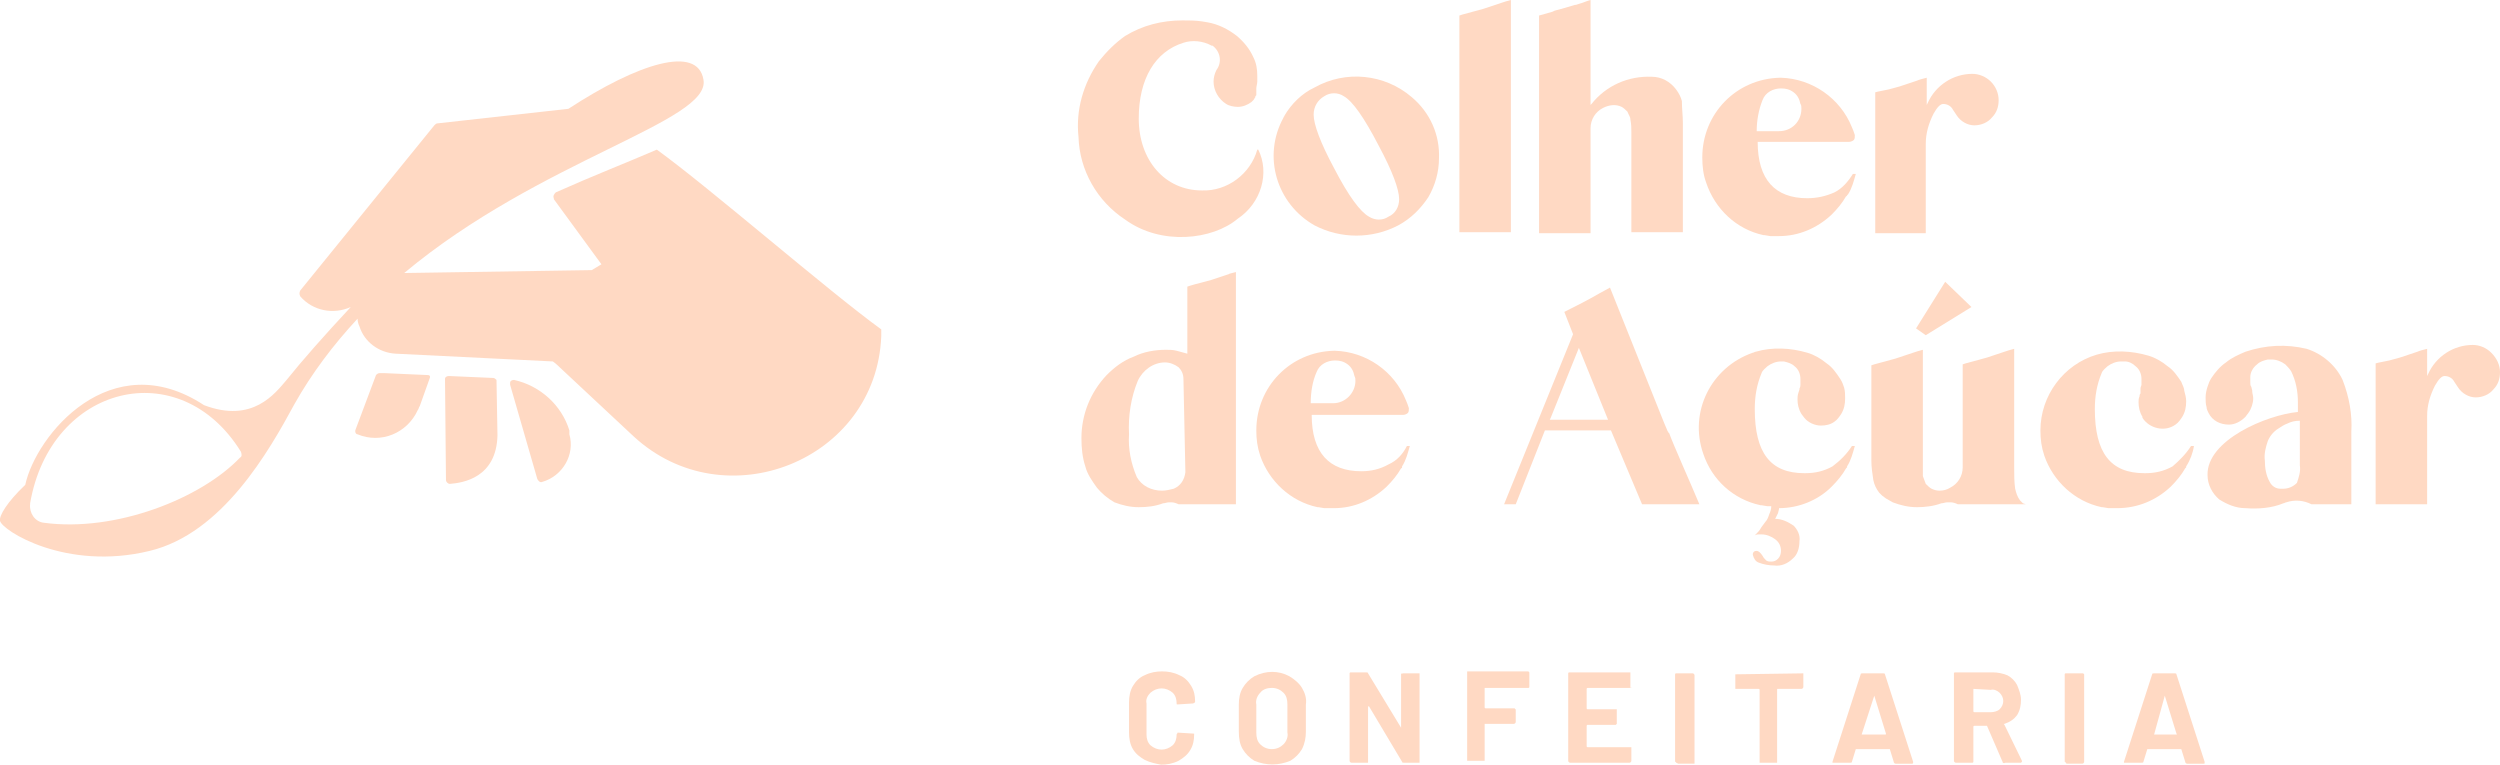 <?xml version="1.0" encoding="utf-8"?>
<!-- Generator: Adobe Illustrator 24.1.2, SVG Export Plug-In . SVG Version: 6.00 Build 0)  -->
<svg version="1.1" id="Layer_1" xmlns="http://www.w3.org/2000/svg" xmlns:xlink="http://www.w3.org/1999/xlink" x="0px" y="0px"
	 viewBox="0 0 257.3 78.7" style="enable-background:new 0 0 257.3 78.7;" xml:space="preserve">
<style type="text/css">
	.st0{fill:#FFD9C3;}
</style>
<g id="Camada_2">
	<g id="Camada_1-2">
		<path class="st0" d="M117.8,78.2c-0.5-0.3-0.9-0.6-1.2-1.1c-0.3-0.5-0.4-1.1-0.4-1.7v-3.1c0-0.6,0.1-1.2,0.4-1.7
			c0.3-0.5,0.7-0.9,1.2-1.1c0.6-0.3,1.2-0.4,1.8-0.4c0.6,0,1.2,0.1,1.8,0.4c0.5,0.2,0.9,0.6,1.2,1.1c0.3,0.5,0.4,1,0.4,1.6
			c0,0.1,0,0.1-0.2,0.2l-1.6,0.1l0,0c-0.1,0-0.1,0-0.1-0.1c0,0,0,0,0,0c0-0.4-0.1-0.8-0.4-1.1c-0.7-0.6-1.6-0.6-2.3,0
			c-0.3,0.3-0.5,0.7-0.4,1.1v3.2c0,0.4,0.1,0.8,0.4,1.1c0.7,0.6,1.6,0.6,2.3,0c0.3-0.3,0.4-0.7,0.4-1.1c0-0.1,0.1-0.1,0.1-0.2
			c0,0,0,0,0,0l1.6,0.1c0,0,0.1,0,0.1,0c0,0,0,0.1,0,0.1c0,0.6-0.1,1.1-0.4,1.6c-0.3,0.5-0.7,0.8-1.2,1.1c-0.6,0.3-1.2,0.4-1.8,0.4
			C119,78.6,118.4,78.5,117.8,78.2z"/>
		<path class="st0" d="M129.1,78.3c-0.5-0.3-0.9-0.7-1.2-1.2c-0.3-0.5-0.4-1.1-0.4-1.8v-2.8c0-0.6,0.1-1.2,0.4-1.7
			c0.3-0.5,0.7-0.9,1.2-1.2c1.2-0.6,2.5-0.6,3.6,0c0.5,0.3,1,0.7,1.3,1.2c0.3,0.5,0.5,1.1,0.4,1.7v2.8c0,0.6-0.1,1.2-0.4,1.8
			c-0.3,0.5-0.7,0.9-1.2,1.2C131.6,78.8,130.3,78.8,129.1,78.3L129.1,78.3z M132.1,76.6c0.3-0.3,0.5-0.8,0.4-1.2v-2.9
			c0-0.5-0.1-0.9-0.4-1.2c-0.3-0.3-0.7-0.5-1.2-0.5c-0.4,0-0.9,0.1-1.2,0.5c-0.3,0.3-0.5,0.8-0.4,1.2v2.9c0,0.5,0.1,0.9,0.4,1.2
			c0.3,0.3,0.7,0.5,1.2,0.5C131.4,77.1,131.8,76.9,132.1,76.6z"/>
		<path class="st0" d="M144.4,69.3c0,0,0.1,0,0.1,0h1.5c0,0,0.1,0,0.1,0c0,0,0,0.1,0,0.1v9c0,0,0,0.1,0,0.1c0,0-0.1,0-0.1,0h-1.5
			c-0.1,0-0.2,0-0.2-0.1l-3.4-5.7c0,0,0,0-0.1,0c0,0,0,0,0,0.1v5.6c0,0,0,0.1,0,0.1c0,0-0.1,0-0.1,0h-1.6c-0.1,0-0.2-0.1-0.2-0.2v-9
			c0,0,0-0.1,0.1-0.1c0,0,0.1,0,0.1,0h1.5c0.1,0,0.2,0,0.2,0.1l3.4,5.6l0,0c0,0,0,0,0-0.1v-5.5C144.3,69.4,144.3,69.3,144.4,69.3z"
			/>
		<path class="st0" d="M157.3,70.8c0,0-0.1,0-0.1,0h-4.3c0,0-0.1,0-0.1,0c0,0,0,0,0,0v2c0,0,0,0.1,0.1,0.1l0,0h2.9c0,0,0.1,0,0.1,0
			c0,0,0,0.1,0.1,0.1v1.3c0,0.1-0.1,0.2-0.2,0.2h-2.9c0,0-0.1,0-0.1,0c0,0,0,0,0,0v3.7c0,0,0,0.1,0,0.1c0,0-0.1,0-0.1,0h-1.6
			c0,0-0.1,0-0.1,0c0,0,0-0.1,0-0.1v-9c0,0,0-0.1,0-0.1c0,0,0.1,0,0.1,0h6.1c0,0,0.1,0,0.1,0c0,0,0.1,0.1,0.1,0.1v1.5
			C157.4,70.8,157.3,70.8,157.3,70.8z"/>
		<path class="st0" d="M167.9,70.8c0,0-0.1,0-0.1,0h-4.4c0,0-0.1,0-0.1,0.1v2c0,0,0,0.1,0.1,0.1h2.9c0,0,0.1,0,0.1,0
			c0,0,0,0.1,0,0.1v1.3c0,0,0,0.1,0,0.1c0,0-0.1,0.1-0.1,0.1h-2.9c0,0-0.1,0-0.1,0.1v2.1c0,0,0,0.1,0.1,0.1h4.4c0,0,0.1,0,0.1,0
			c0,0,0,0.1,0,0.1v1.3c0,0.1-0.1,0.2-0.2,0.2h-6.1c-0.1,0-0.2-0.1-0.2-0.2v-9c0,0,0-0.1,0.1-0.1c0,0,0.1,0,0.1,0h6.1
			c0,0,0.1,0,0.1,0c0,0,0,0.1,0,0.1v1.5C167.9,70.7,167.9,70.8,167.9,70.8z"/>
		<path class="st0" d="M172.5,78.5c0,0,0-0.1-0.1-0.1v-9c0,0,0-0.1,0.1-0.1c0,0,0.1,0,0.1,0h1.6c0.1,0,0.2,0.1,0.2,0.2v9
			c0,0,0,0.1,0,0.1c0,0-0.1,0-0.1,0h-1.6C172.6,78.5,172.5,78.5,172.5,78.5z"/>
		<path class="st0" d="M185.6,69.3c0,0,0,0.1,0,0.1v1.3c0,0.1-0.1,0.2-0.2,0.2h-2.4c-0.1,0-0.1,0-0.1,0.1v7.4c0,0,0,0.1,0,0.1
			c0,0-0.1,0-0.1,0h-1.6c0,0-0.1,0-0.1,0c0,0,0-0.1,0-0.1v-7.4c0,0,0-0.1-0.1-0.1h-2.3c0,0-0.1,0-0.1,0c0,0,0-0.1,0-0.1v-1.3
			c0,0,0-0.1,0-0.1c0,0,0.1,0,0.1,0L185.6,69.3C185.5,69.3,185.6,69.3,185.6,69.3z"/>
		<path class="st0" d="M194.9,78.4l-0.4-1.3c0,0,0,0-0.1,0h-3.3c0,0,0,0-0.1,0l-0.4,1.3c0,0.1-0.1,0.1-0.2,0.1h-1.7c0,0-0.1,0-0.1,0
			c0,0,0-0.1,0-0.1l2.9-9c0-0.1,0.1-0.1,0.2-0.1h2.1c0.1,0,0.2,0,0.2,0.1l2.9,9c0,0,0,0,0,0.1c0,0.1-0.1,0.1-0.1,0.1h-1.7
			C195,78.6,194.9,78.5,194.9,78.4C194.9,78.4,194.9,78.4,194.9,78.4z M191.6,75.6h2.4c0.1,0,0.1,0,0.1-0.1l-1.2-3.9l0,0l0,0
			L191.6,75.6C191.6,75.6,191.6,75.6,191.6,75.6L191.6,75.6z"/>
		<path class="st0" d="M206.1,78.4l-1.6-3.7c0,0-0.1,0-0.1,0h-1.2c0,0-0.1,0-0.1,0.1v3.6c0,0,0,0.1-0.1,0.1c0,0-0.1,0-0.1,0h-1.6
			c-0.1,0-0.2-0.1-0.2-0.2v-9c0,0,0-0.1,0.1-0.1c0,0,0.1,0,0.1,0h3.8c0.5,0,1,0.1,1.5,0.3c0.4,0.2,0.8,0.6,1,1
			c0.2,0.5,0.4,1,0.4,1.5c0,0.6-0.1,1.1-0.4,1.6c-0.3,0.4-0.7,0.7-1.3,0.9c-0.1,0-0.1,0,0,0.1l1.8,3.7c0,0,0,0.1,0,0.1
			s-0.1,0.1-0.1,0.1h-1.6C206.2,78.6,206.1,78.5,206.1,78.4z M203.1,70.9v2.3c0,0,0,0.1,0.1,0.1h1.7c0.3,0,0.7-0.1,0.9-0.3
			c0.5-0.5,0.5-1.2,0-1.7c-0.2-0.2-0.6-0.4-0.9-0.3L203.1,70.9C203.2,70.9,203.1,70.9,203.1,70.9L203.1,70.9z"/>
		<path class="st0" d="M212.6,78.5c0,0,0-0.1-0.1-0.1v-9c0,0,0-0.1,0.1-0.1c0,0,0.1,0,0.1,0h1.6c0,0,0.1,0,0.1,0
			c0,0,0.1,0.1,0.1,0.1v9c0,0.1-0.1,0.2-0.2,0.2h-1.6C212.6,78.5,212.6,78.5,212.6,78.5z"/>
		<path class="st0" d="M224.9,78.4l-0.4-1.3c0,0,0,0-0.1,0h-3.3c0,0,0,0-0.1,0l-0.4,1.3c0,0.1-0.1,0.1-0.2,0.1h-1.7c0,0-0.1,0-0.1,0
			c0,0,0-0.1,0-0.1l2.9-9c0-0.1,0.1-0.1,0.2-0.1h2.1c0.1,0,0.2,0,0.2,0.1l2.9,9c0,0,0,0,0,0.1c0,0.1,0,0.1-0.1,0.1h-1.7
			C225,78.6,224.9,78.5,224.9,78.4C224.9,78.4,224.9,78.4,224.9,78.4z M221.7,75.6h2.3c0,0,0.1,0,0-0.1l-1.2-3.9l0,0l0,0L221.7,75.6
			C221.6,75.6,221.6,75.6,221.7,75.6z"/>
		<path class="st0" d="M127.4,22.5c-2.6,2.2-7.9,2.8-11.6,0.1c-2.9-1.9-4.7-5.1-4.8-8.5c-0.3-2.8,0.5-5.5,2.1-7.8
			c0.8-1,1.7-1.9,2.7-2.6c1.8-1.1,3.8-1.6,5.9-1.6c0.7,0,1.3,0,2,0.1l0.6,0.1c1.1,0.2,2.1,0.7,3,1.4c0.7,0.6,1.3,1.3,1.7,2.2
			c0.3,0.6,0.4,1.2,0.4,1.9c0,0.2,0,0.4,0,0.6c0,0.2-0.1,0.5-0.1,0.7v0.1v0.1v0.1c0,0,0,0.1,0,0.1l0,0v0.1l0,0l0,0v0.1l0,0l0,0
			c0,0,0,0,0,0.1l-0.1,0.1V10l0,0c-0.1,0.1-0.1,0.2-0.2,0.3l0,0c-0.1,0.1-0.1,0.1-0.2,0.2l0,0l0,0l0,0l0,0c-0.4,0.3-0.9,0.5-1.4,0.5
			c-0.4,0-0.9-0.1-1.2-0.3c-0.8-0.5-1.3-1.4-1.3-2.3c0-0.4,0.1-0.8,0.3-1.2c0.6-0.8,0.4-1.9-0.4-2.5c0,0,0,0-0.1,0
			c-0.9-0.5-2-0.6-2.9-0.3c-2.9,0.9-4.6,3.7-4.6,7.8c0,4.3,2.7,7.4,6.5,7.4c2.6,0.1,5-1.7,5.7-4.2h0.1
			C130.7,17.8,129.8,20.9,127.4,22.5z"/>
		<path class="st0" d="M148.1,16.3c0,1.4-0.4,2.8-1.1,4c-0.8,1.2-1.8,2.2-3.1,2.9c-2.7,1.4-5.9,1.4-8.6,0c-3.9-2.2-5.4-7.1-3.2-11.1
			c0-0.1,0.1-0.1,0.1-0.2c0.7-1.2,1.8-2.3,3.1-2.9c3.2-1.8,7.2-1.4,10,1C147.2,11.6,148.2,13.9,148.1,16.3z M144,20.5
			c0-1-0.7-2.9-2.1-5.5c-1.5-2.9-2.7-4.6-3.6-5.1c-0.6-0.4-1.4-0.4-2,0c-0.7,0.4-1.1,1.1-1.1,1.9c0,1,0.7,2.9,2.1,5.5
			c1.5,2.9,2.7,4.5,3.6,5c0.3,0.2,0.7,0.3,1,0.3c0.4,0,0.7-0.1,1-0.3C143.6,22,144,21.3,144,20.5z"/>
		<path class="st0" d="M155.5,0v23.9h-5.3V1.6l0.3-0.1l0,0l1.1-0.3l1.1-0.3l0.9-0.3l0.9-0.3C154.8,0.2,155.1,0.1,155.5,0z"/>
		<path class="st0" d="M173.2,12.6v11.3h-5.3V13.6c0-0.4,0-0.8-0.1-1.3c0-0.3-0.2-0.5-0.3-0.8c-0.2-0.2-0.4-0.4-0.6-0.5
			c-0.6-0.3-1.3-0.2-1.9,0.1c-0.8,0.4-1.3,1.2-1.3,2.1v10.8h-5.3V1.6l1.4-0.4l0.2-0.1l1.1-0.3l1-0.3h0.1l0.3-0.1
			c0.4-0.1,0.8-0.3,1.2-0.4l0,0v7.7l0,0v3.1l0.1-0.1c1.5-1.9,3.8-2.9,6.2-2.8c1,0,1.9,0.5,2.5,1.3c0.3,0.4,0.5,0.8,0.6,1.2
			C173.1,11.2,173.2,11.9,173.2,12.6z"/>
		<path class="st0" d="M190.7,17.9h0.3c-0.2,0.7-0.4,1.5-0.8,2.1l-0.1,0.1c0,0,0,0.1-0.1,0.1c-0.4,0.7-0.9,1.3-1.5,1.9
			c-1.5,1.4-3.4,2.2-5.4,2.2H183h-0.5h-0.3l-0.6-0.1h-0.1c-2.8-0.6-5-2.7-5.9-5.4c-0.3-0.8-0.4-1.7-0.4-2.6c0-4.5,3.5-8.1,8-8.2h0.1
			c3.2,0.1,6.1,2.1,7.3,5.1c0.1,0.2,0.2,0.5,0.3,0.8c0,0.2,0,0.4-0.1,0.5c-0.1,0.1-0.3,0.2-0.5,0.2h-9.4l0,0c0,3.9,1.8,5.8,5.1,5.8
			c1,0,1.9-0.2,2.8-0.6C189.6,19.4,190.2,18.7,190.7,17.9L190.7,17.9z M180.8,13.5L180.8,13.5h2.3c1.3,0,2.3-1,2.3-2.3
			c0-0.2,0-0.4-0.1-0.5l0,0l0,0c-0.1-0.5-0.3-0.9-0.7-1.2c-0.4-0.3-0.8-0.4-1.3-0.4c-0.8,0-1.6,0.4-1.9,1.2
			C181,11.3,180.8,12.4,180.8,13.5L180.8,13.5z"/>
		<path class="st0" d="M205.7,10.3c0,0.7-0.2,1.3-0.7,1.8c-0.4,0.5-1.1,0.8-1.8,0.8c-0.7,0-1.4-0.4-1.8-1l-0.4-0.6
			c-0.2-0.4-0.6-0.6-1-0.6c-0.3,0-0.6,0.3-1,1c-0.5,1-0.8,2-0.8,3.1V24H193V9.5c0.3-0.1,1-0.2,1.4-0.3l1.1-0.3l0.9-0.3l0.9-0.3
			c0.2-0.1,0.6-0.2,1-0.3v2.8l0.1-0.2c0.8-1.8,2.6-3,4.6-3c0.7,0,1.4,0.3,1.9,0.8C205.4,8.9,205.7,9.6,205.7,10.3z"/>
		<path class="st0" d="M127.2,28v23.9h-5.9c-0.2-0.1-0.5-0.2-0.7-0.2h-0.3c-0.2,0-0.4,0.1-0.6,0.1c-0.8,0.3-1.6,0.4-2.5,0.4
			c-0.9,0-1.7-0.2-2.5-0.5c-0.7-0.4-1.3-0.9-1.8-1.5c-0.5-0.7-1-1.4-1.2-2.2c-0.3-0.9-0.4-1.9-0.4-2.9c0-2.4,0.9-4.7,2.6-6.5
			c0.8-0.8,1.7-1.5,2.8-1.9c1-0.5,2.2-0.7,3.3-0.7c0.4,0,0.7,0,1.1,0.1c0.4,0.1,0.7,0.2,1.1,0.3l0,0l0,0v-6.9l0.3-0.1
			c0.3-0.1,0.7-0.2,1.1-0.3l1.1-0.3l0.9-0.3l0.9-0.3C126.4,28.2,126.8,28.1,127.2,28z M121.8,39c0-0.5-0.2-0.9-0.5-1.2
			c-0.4-0.3-0.9-0.5-1.4-0.5c-1.2,0-2.3,0.8-2.8,1.9c-0.7,1.7-1,3.6-0.9,5.5c-0.1,1.5,0.2,3,0.8,4.4c0.5,0.9,1.5,1.4,2.6,1.4
			c0.4,0,0.8-0.1,1.2-0.2l0,0c0.7-0.3,1.1-0.9,1.2-1.7L121.8,39z"/>
		<path class="st0" d="M144.8,45.9h0.3c-0.2,0.7-0.4,1.5-0.8,2.1v0.1c0,0,0,0.1-0.1,0.1c-0.4,0.7-0.9,1.3-1.5,1.9
			c-1.5,1.4-3.4,2.2-5.4,2.2h-0.2h-0.5h-0.3l-0.6-0.1h-0.1c-2.8-0.6-5-2.7-5.9-5.3c-0.3-0.9-0.4-1.7-0.4-2.6c0-4.5,3.5-8.1,8-8.2
			h0.1c3.2,0.1,6.1,2.1,7.3,5.1c0.1,0.2,0.2,0.5,0.3,0.8c0,0.2,0,0.4-0.1,0.5c-0.1,0.1-0.3,0.2-0.5,0.2H135l0,0
			c0,3.9,1.8,5.8,5.1,5.8c1,0,1.9-0.2,2.8-0.7C143.8,47.4,144.4,46.7,144.8,45.9L144.8,45.9z M134.9,41.5L134.9,41.5h2.3
			c1.3,0,2.3-1.1,2.3-2.3c0-0.2,0-0.3-0.1-0.5l0,0l0,0c-0.1-0.5-0.3-0.9-0.7-1.2c-0.4-0.3-0.8-0.4-1.3-0.4c-0.8,0-1.6,0.4-1.9,1.2
			C135.1,39.2,134.9,40.3,134.9,41.5L134.9,41.5z"/>
		<path class="st0" d="M174.9,51.9h-5.9l-3.2-7.6H159l-3,7.6h-1.2l7.1-17.5l-0.9-2.3c1.2-0.6,2.4-1.2,3.6-1.9l1.1-0.6l5.4,13.5
			c0.1,0.3,0.3,0.7,0.5,1.2c0,0.1,0.1,0.1,0.1,0.2l0.1,0.1C172.1,45.5,174.2,50.2,174.9,51.9z M159.5,43.2h6l-3-7.4l0,0l-2.9,7.2
			l0,0L159.5,43.2L159.5,43.2L159.5,43.2z"/>
		<path class="st0" d="M190.6,45.9h0.3c-0.2,0.7-0.4,1.5-0.8,2.1v0.1l-0.1,0.1l0,0c-0.4,0.7-0.9,1.3-1.5,1.9
			c-1.4,1.4-3.4,2.2-5.4,2.2c0,0.2-0.1,0.4-0.1,0.5l-0.3,0.6c0.7,0,1.3,0.3,1.9,0.7c0.4,0.4,0.7,1,0.6,1.6c0,0.7-0.2,1.4-0.7,1.8
			c-0.5,0.5-1.2,0.8-1.9,0.7c-0.5,0-1.1-0.1-1.6-0.3c-0.3-0.1-0.5-0.4-0.6-0.8c0-0.1,0-0.2,0.1-0.3c0.1-0.1,0.2-0.1,0.3-0.1
			c0.2,0,0.4,0.2,0.6,0.5c0.1,0.2,0.2,0.3,0.4,0.5c0.2,0.1,0.3,0.1,0.5,0.1c0.3,0,0.5-0.1,0.7-0.3c0.2-0.2,0.3-0.5,0.3-0.8
			c0-0.5-0.2-0.9-0.6-1.2c-0.4-0.3-0.9-0.5-1.4-0.5h-0.3c-0.1,0-0.2,0-0.4,0.1c0.3-0.3,0.5-0.5,0.6-0.7s0.3-0.4,0.5-0.7
			c0.2-0.2,0.3-0.5,0.4-0.8c0.1-0.2,0.2-0.5,0.2-0.8h-0.1h-0.3l-0.6-0.1h-0.1c-2.8-0.6-5-2.6-5.9-5.3c-1.5-4.3,0.8-8.9,5.1-10.4
			c0.1,0,0.2-0.1,0.3-0.1c1.7-0.5,3.6-0.4,5.3,0.1c0.7,0.2,1.4,0.6,2,1.1c0.6,0.4,1,1,1.4,1.6c0.2,0.3,0.3,0.6,0.4,0.9
			c0.1,0.4,0.1,0.7,0.1,1.1c0,0.6-0.1,1.1-0.4,1.6c-0.2,0.3-0.4,0.6-0.7,0.8c-0.4,0.3-0.9,0.4-1.4,0.4c-0.6,0-1.3-0.3-1.7-0.8
			c-0.1-0.1-0.2-0.3-0.3-0.4c-0.3-0.5-0.4-1-0.4-1.5c0-0.2,0-0.4,0.1-0.7l0.1-0.3V40c0.1-0.2,0.1-0.3,0.1-0.4l0,0c0-0.2,0-0.4,0-0.6
			c0-0.5-0.2-1-0.6-1.3c-0.3-0.3-0.7-0.4-1.1-0.5l0,0h-0.3c-0.5,0-1,0.2-1.4,0.5l0,0c-0.2,0.2-0.5,0.4-0.6,0.7
			c-0.5,1.2-0.7,2.4-0.7,3.7c0,4.5,1.6,6.6,5.1,6.6h0.1c1,0,1.9-0.2,2.8-0.7C189.4,47.4,190.1,46.7,190.6,45.9L190.6,45.9z"/>
		<path class="st0" d="M208.5,51.9h-7c-0.2-0.1-0.5-0.2-0.7-0.2h-0.4c-0.2,0-0.4,0.1-0.6,0.1c-0.8,0.3-1.7,0.4-2.5,0.4
			c-0.9,0-1.7-0.2-2.5-0.5c-0.2-0.1-0.5-0.3-0.7-0.4c-0.1-0.1-0.3-0.2-0.4-0.3l0,0l0,0c-0.1-0.1-0.2-0.2-0.3-0.3
			c-0.3-0.4-0.5-0.8-0.6-1.3c-0.1-0.7-0.2-1.3-0.2-2v-9.8l0.3-0.1l1.1-0.3l1.1-0.3l0.9-0.3c0.3-0.1,0.6-0.2,0.9-0.3s0.6-0.2,1-0.3
			v11.8c0,0.4,0,0.8,0,1.2c0.1,0.3,0.2,0.5,0.3,0.8c0.2,0.2,0.4,0.4,0.6,0.5c0.2,0.1,0.5,0.2,0.8,0.2c0.4,0,0.8-0.1,1.1-0.3
			c0.8-0.4,1.3-1.2,1.3-2.1V37.5l0.3-0.1l0,0l1.1-0.3l1.1-0.3l0.9-0.3c0.3-0.1,0.6-0.2,0.9-0.3s0.6-0.2,1-0.3v4.7l0,0v7.6
			c0,0.7,0,1.4,0.1,2.1c0.1,0.4,0.2,0.8,0.5,1.2v0l0,0l0,0c0.1,0.1,0.2,0.2,0.3,0.3L208.5,51.9z M198.2,34.5l-1-0.7l3-4.8l2.7,2.6
			L198.2,34.5z"/>
		<path class="st0" d="M225.5,45.9h0.3c-0.1,0.7-0.4,1.5-0.8,2.1v0.1l-0.1,0.1l0,0c-0.4,0.7-0.9,1.3-1.5,1.9
			c-1.5,1.4-3.4,2.2-5.5,2.2h-0.2h-0.5H217l-0.6-0.1h-0.1c-2.8-0.6-5-2.7-5.9-5.3c-0.3-0.9-0.4-1.7-0.4-2.6c0-3.6,2.4-6.8,5.8-7.8
			c1.7-0.5,3.6-0.4,5.3,0.1c0.7,0.2,1.4,0.6,2,1.1c0.6,0.4,1,1,1.4,1.6c0.1,0.3,0.3,0.6,0.3,0.9c0.1,0.4,0.2,0.7,0.2,1.1
			c0,0.6-0.1,1.1-0.4,1.6c-0.2,0.3-0.4,0.6-0.7,0.8c-1.1,0.8-2.7,0.4-3.4-0.7c0,0,0,0,0-0.1c-0.3-0.5-0.4-1-0.4-1.5
			c0-0.2,0-0.4,0.1-0.6c0-0.1,0-0.2,0.1-0.3V40c0-0.2,0.1-0.3,0.1-0.4l0,0c0-0.2,0-0.4,0-0.6c0-0.5-0.2-1-0.6-1.3
			c-0.3-0.3-0.7-0.5-1.1-0.5h-0.4c-0.5,0-1,0.2-1.4,0.5l0,0c-0.2,0.2-0.5,0.4-0.6,0.7c-0.5,1.2-0.7,2.4-0.7,3.7
			c0,4.5,1.6,6.6,5.1,6.6h0.1c1,0,1.9-0.2,2.8-0.7C224.3,47.4,225,46.7,225.5,45.9L225.5,45.9z"/>
		<path class="st0" d="M242,44.4v7.5h-0.5c-1.1,0-2.6,0-3.6,0l0,0c-0.8-0.4-1.7-0.5-2.6-0.2c-0.1,0-0.2,0.1-0.3,0.1
			c-1.2,0.5-2.6,0.6-3.9,0.5c-1,0-1.9-0.4-2.7-0.9c-0.7-0.6-1.2-1.5-1.2-2.5c-0.1-3.6,6.1-6.2,9.3-6.5l0,0v-1c0-1.1-0.2-2.2-0.7-3.2
			l0,0c-0.2-0.3-0.4-0.5-0.6-0.7l0,0c-0.4-0.3-0.9-0.5-1.4-0.5h-0.4c-0.4,0.1-0.8,0.2-1.1,0.5c-0.4,0.3-0.7,0.8-0.7,1.3
			c0,0.2,0,0.4,0,0.6l0,0c0,0.1,0,0.3,0.1,0.4l0.1,0.4c0,0,0,0.1,0,0.1c0,0.2,0.1,0.4,0.1,0.7c0,0.5-0.2,1.1-0.5,1.5
			c-0.1,0.1-0.2,0.3-0.3,0.4c-0.5,0.5-1.1,0.8-1.7,0.8c-0.9,0-1.7-0.4-2.1-1.2c-0.1-0.2-0.2-0.4-0.2-0.6c-0.1-0.3-0.1-0.7-0.1-1
			c0-0.4,0.1-0.8,0.2-1.1c0.1-0.3,0.2-0.6,0.4-0.9c0.4-0.6,0.9-1.2,1.5-1.6c0.6-0.5,1.3-0.8,2-1.1c2.1-0.7,4.2-0.8,6.3-0.3
			c1.6,0.5,3,1.7,3.7,3.2C241.8,40.9,242.1,42.7,242,44.4z M236.7,47.9v-4.6l0,0c-0.5,0-0.9,0.1-1.3,0.3c-0.3,0.1-0.6,0.3-0.9,0.5
			c-0.5,0.3-0.9,0.8-1.1,1.3c-0.2,0.6-0.4,1.3-0.3,2c0,0.7,0.1,1.5,0.5,2.2c0.2,0.4,0.6,0.7,1.1,0.7h0.3c0.5,0,1-0.2,1.4-0.6
			C236.6,49.1,236.8,48.5,236.7,47.9L236.7,47.9z"/>
		<path class="st0" d="M257.3,38.3c0,0.7-0.2,1.3-0.7,1.8c-0.4,0.5-1.1,0.8-1.8,0.8c-0.7,0-1.4-0.4-1.8-1l-0.4-0.6
			c-0.2-0.4-0.6-0.6-1-0.6c-0.3,0-0.6,0.3-1,1c-0.5,1-0.8,2-0.8,3.1v9.1h-5.3V37.4c0.3-0.1,1-0.2,1.4-0.3l1.1-0.3l0.9-0.3l0.9-0.3
			c0.2-0.1,0.6-0.2,1-0.3v2.8l0.1-0.2c0.8-1.8,2.6-3,4.6-3c0.7,0,1.4,0.3,1.9,0.8C257,36.9,257.3,37.6,257.3,38.3z"/>
		<path class="st0" d="M90.7,33.9C85.3,30,73,19.3,67.6,15.4c-3,1.3-6.6,2.7-10.4,4.4C57,20,56.9,20.2,57,20.4c0,0,0,0.1,0,0.1
			l4.9,6.7l-1,0.6l-19.3,0.3c14-11.7,31.6-15.6,30.8-19.9c-0.6-3.6-6.7-1.7-13.9,3l0,0L45,12.7c-0.1,0-0.2,0.1-0.3,0.2l-13.8,17
			c-0.1,0.2-0.1,0.4,0,0.6c1.3,1.5,3.4,1.9,5.2,1.1c-2.7,2.9-5,5.5-6.6,7.5c-1.2,1.4-3.5,4.5-8.5,2.6c-9.6-6.3-17.3,3.1-18.4,8.2
			c-1.9,1.8-2.7,3.2-2.6,3.7c0.2,1,6.8,5.2,15.4,3.1c7.5-1.8,12.3-10.3,14.9-15.1l0,0c1.8-3.2,4-6.1,6.5-8.8c0,0.3,0.1,0.6,0.2,0.8
			c0.5,1.6,2,2.7,3.7,2.8l16.2,0.8c0,0,0.3,0.2,0.7,0.6l7.6,7.1c9.4,8.7,25,2.5,25.5-10.3C90.7,34.4,90.7,34.1,90.7,33.9L90.7,33.9z
			 M24.7,47.1c-4,4.2-12.8,7.7-20.2,6.7c-0.9-0.1-1.5-1-1.4-1.9c0,0,0,0,0-0.1c2.1-12.2,15.4-15.5,21.7-5.3
			C24.9,46.8,24.9,47,24.7,47.1L24.7,47.1z"/>
		<path class="st0" d="M44,38.6l-4.5-0.2h-0.4c-0.2,0-0.3,0.1-0.4,0.2l-2.1,5.6c-0.1,0.2,0,0.5,0.2,0.5c0,0,0,0,0,0
			c2.4,1,5.1-0.1,6.2-2.5c0.1-0.1,0.1-0.3,0.2-0.4l1-2.8C44.3,38.8,44.3,38.6,44,38.6C44.1,38.6,44,38.6,44,38.6z"/>
		<path class="st0" d="M50.8,38.9l-4.6-0.2c-0.2,0-0.4,0.1-0.4,0.3c0,0,0,0,0,0l0.1,10.4c0,0.2,0.2,0.4,0.4,0.4c0,0,0,0,0,0
			c1.3-0.1,4.8-0.6,4.9-5l-0.1-5.7C51.1,39.1,50.9,38.9,50.8,38.9z"/>
		<path class="st0" d="M58.6,44.3c-0.8-2.6-3-4.6-5.7-5.2l0,0c-0.2,0-0.4,0.1-0.4,0.3c0,0.1,0,0.1,0,0.2l2.8,9.7
			c0.1,0.2,0.3,0.4,0.5,0.3c0,0,0,0,0,0c2.1-0.6,3.4-2.8,2.8-4.9C58.6,44.5,58.6,44.4,58.6,44.3z"/>
	</g>
</g>
</svg>

